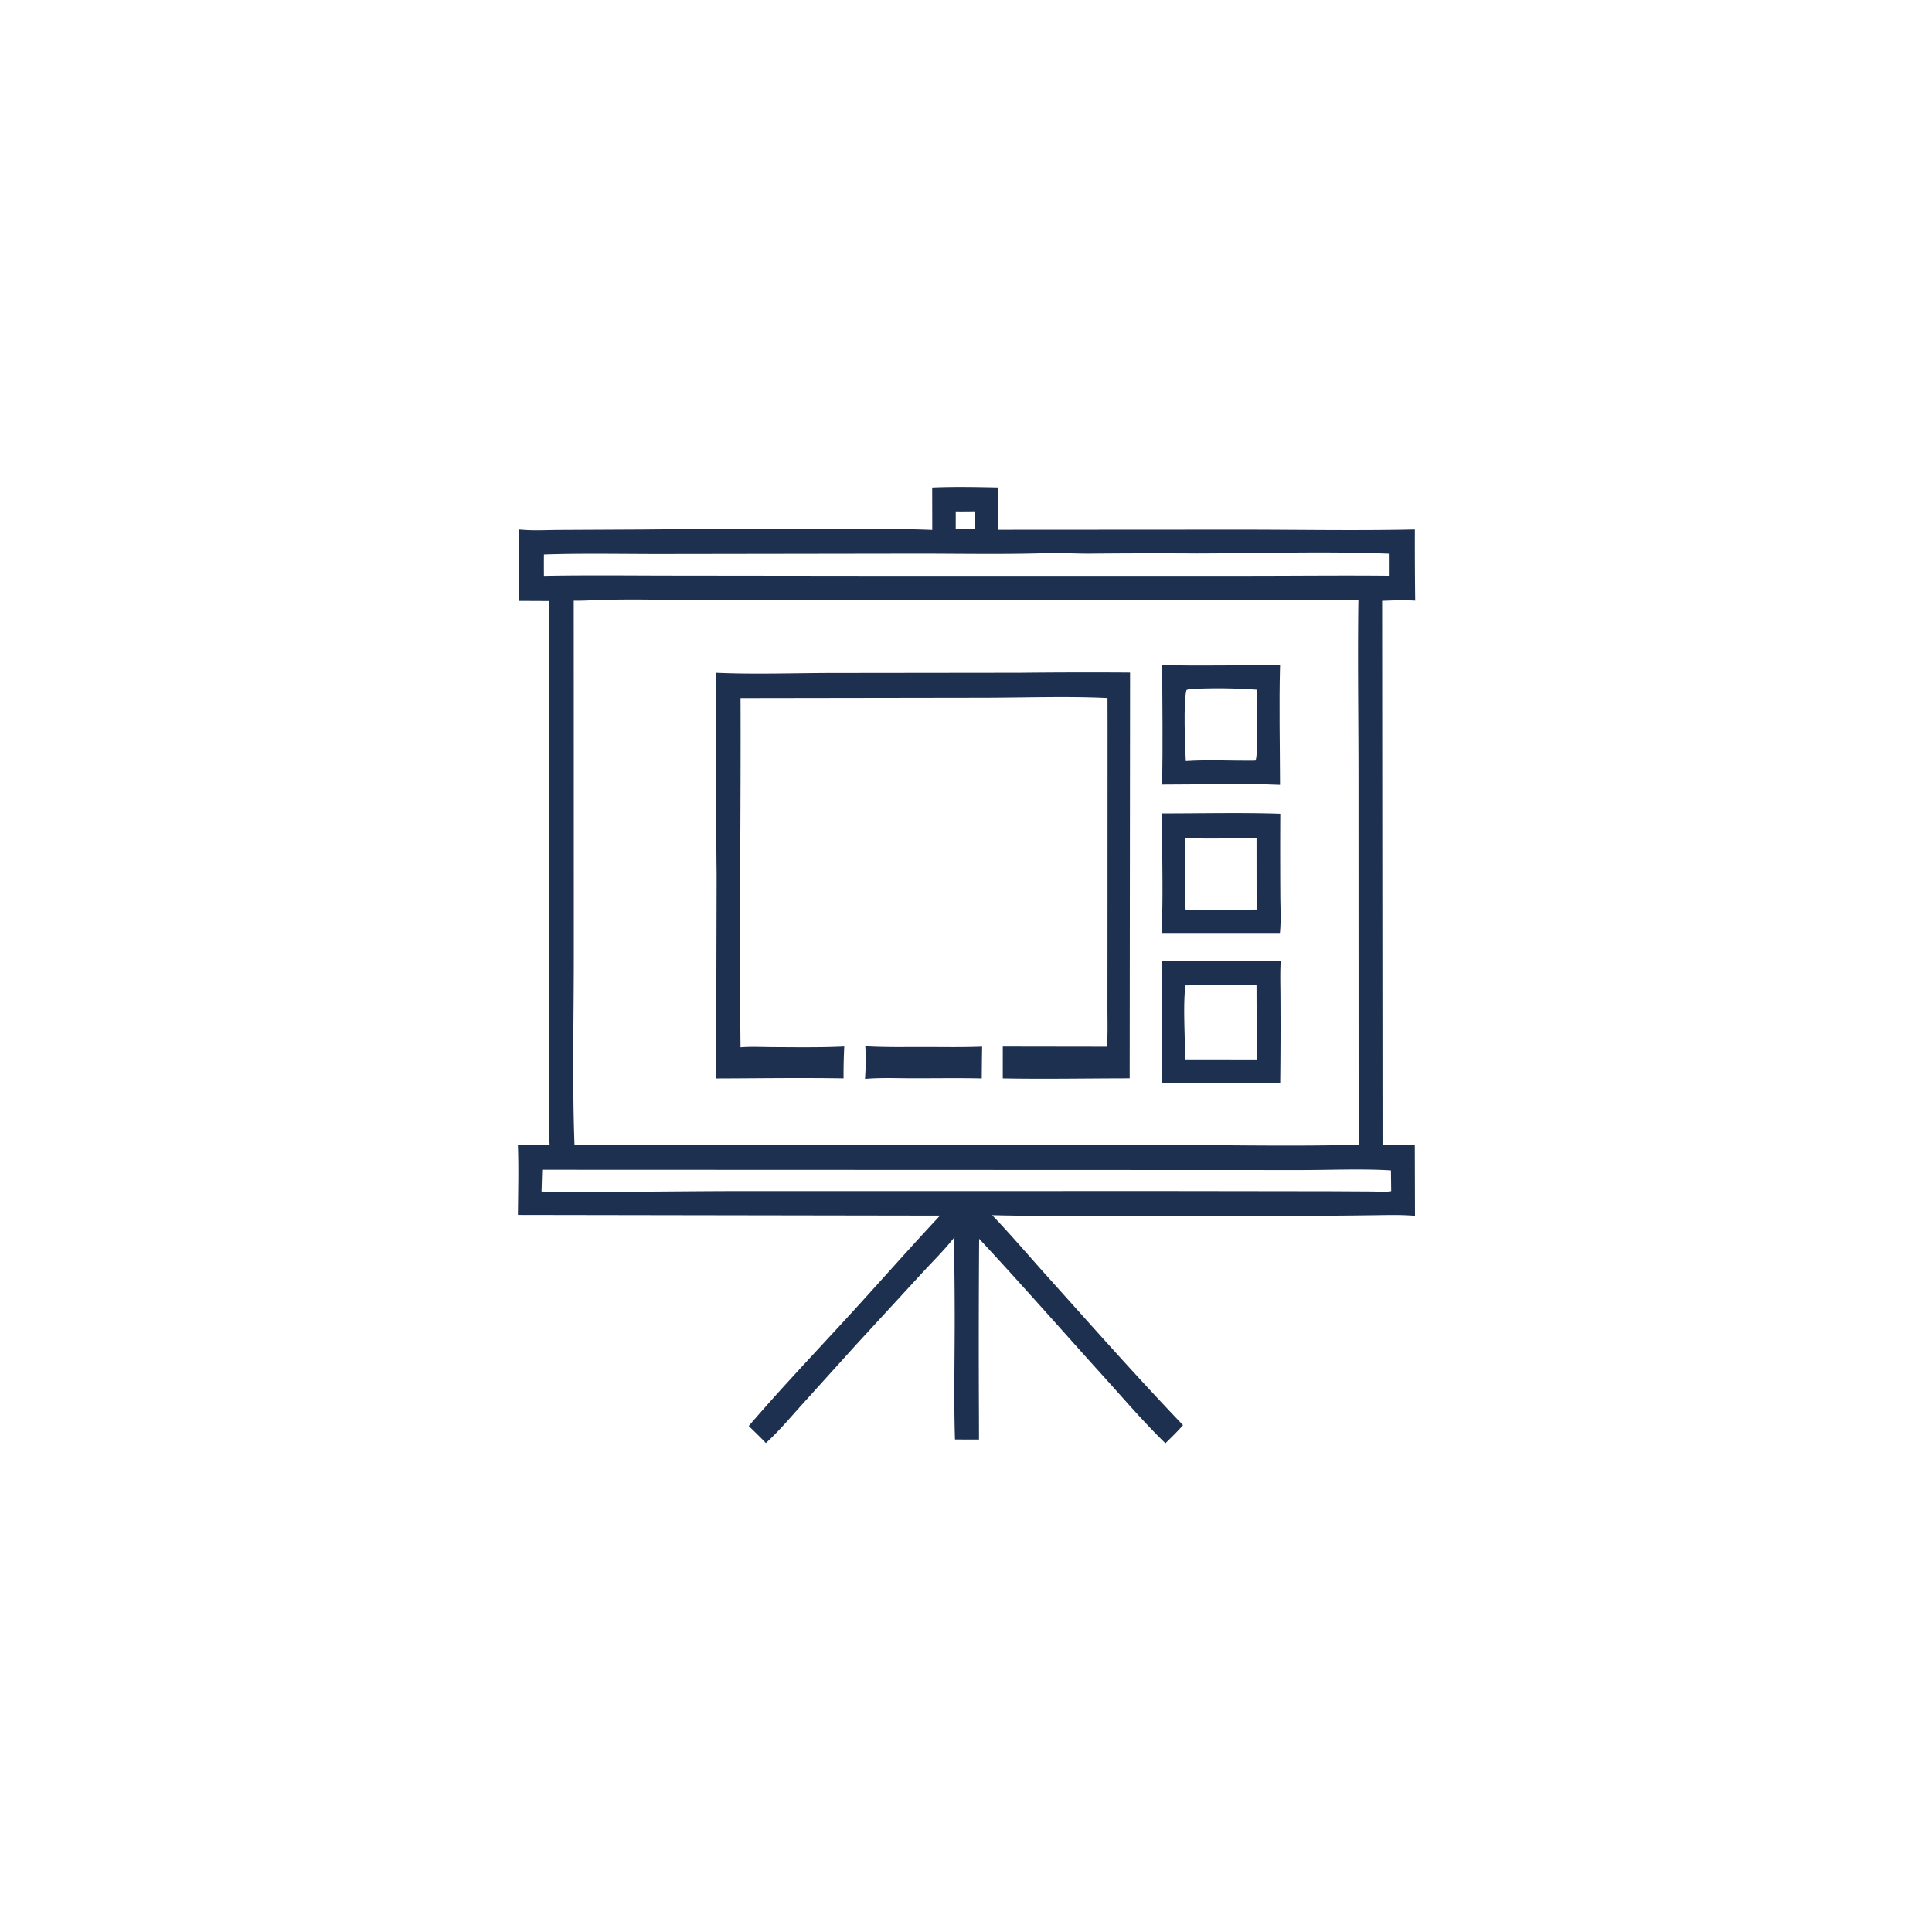 <svg version="1.1" xmlns="http://www.w3.org/2000/svg" style="display: block;" viewBox="0 0 2048 2048" width="1024" height="1024">
<path transform="translate(0,0)" fill="rgb(29,48,80)" d="M 988.157 516.823 C 1011.33 515.794 1035.05 516.302 1058.26 516.76 C 1057.96 531.7 1058.18 546.679 1058.17 561.624 L 1314.26 561.471 C 1376.08 561.486 1438 562.667 1499.81 561.309 A 5131.73 5131.73 0 0 0 1500.16 636.773 C 1488.46 636.087 1476.79 636.517 1465.1 636.977 L 1465.54 1213.95 C 1476.87 1213.4 1488.39 1213.75 1499.74 1213.74 L 1499.95 1288.78 C 1483.85 1287.39 1467.32 1288.09 1451.15 1288.22 A 5703.62 5703.62 0 0 1 1371.6 1288.78 L 1178.99 1288.78 C 1136.58 1288.77 1094.1 1289.2 1051.71 1288.11 C 1071.53 1308.83 1090.21 1330.79 1109.37 1352.13 C 1157.09 1405.25 1204.66 1459.13 1254.03 1510.7 C 1248.25 1517.5 1241.71 1523.68 1235.4 1529.97 C 1212.77 1507.96 1191.94 1483.59 1170.76 1460.18 C 1126.49 1411.24 1082.93 1361.4 1037.94 1313.15 A 15795.5 15795.5 0 0 0 1037.72 1498.96 L 1037.79 1526.03 L 1012.31 1525.96 C 1010.92 1481.29 1012.16 1436.27 1012.02 1391.56 A 4687.94 4687.94 0 0 0 1011.64 1341.79 C 1011.53 1331.74 1010.91 1321.41 1011.83 1311.39 C 1001.46 1324.74 988.894 1336.98 977.441 1349.47 L 907.204 1425.81 L 849.667 1489.48 C 837.459 1503.03 825.385 1517.45 811.855 1529.7 C 805.997 1523.5 799.788 1517.6 793.7 1511.63 C 827.788 1471.92 863.992 1433.88 899.351 1395.31 C 931.852 1359.85 963.621 1323.69 996.472 1288.57 L 549.026 1287.86 C 549.207 1263.22 549.933 1238.45 548.993 1213.83 C 560.197 1213.97 571.424 1213.69 582.629 1213.58 C 581.341 1193.49 582.375 1172.77 582.355 1152.59 L 582.217 1036.27 L 581.974 637.186 L 549.807 637.035 C 550.856 611.917 550.041 586.435 550.067 561.276 C 564.552 562.848 580.018 561.803 594.634 561.785 L 681.273 561.356 A 13768.5 13768.5 0 0 1 880.549 560.893 C 916.376 560.994 952.441 560.268 988.234 561.793 L 988.157 516.823 z M 627.81 636.377 C 621.249 636.725 614.761 636.931 608.191 636.815 L 608.273 1013.69 C 608.268 1080.36 606.548 1147.5 609.022 1214.09 C 636.19 1213.19 663.575 1213.94 690.764 1213.99 L 819.312 1213.85 L 1225.52 1213.67 C 1289.9 1213.62 1354.39 1215.03 1418.75 1213.94 L 1440.17 1214.06 L 1440.04 817.746 C 1439.98 757.384 1439.06 696.87 1439.94 636.528 C 1390.31 635.35 1340.42 636.279 1290.76 636.233 L 975.557 636.377 L 750.077 636.316 C 709.468 636.249 668.341 634.681 627.81 636.377 z M 1105.55 586.475 C 1059.91 587.793 1014.09 586.79 968.422 586.866 L 701.41 587.251 C 659.886 587.299 618.071 586.352 576.586 587.753 A 1435.82 1435.82 0 0 0 576.583 610.442 C 622.832 609.563 669.155 610.153 715.416 610.172 L 957.5 610.437 L 1323.15 610.39 C 1373.1 610.392 1423.11 609.815 1473.05 610.319 L 1473.03 586.97 C 1405.03 584.18 1336.35 586.573 1268.27 586.688 A 6952.28 6952.28 0 0 0 1154.5 586.879 C 1138.23 586.893 1121.8 585.794 1105.55 586.475 z M 574.735 1240.01 L 574.042 1263.15 C 646.502 1264.13 719.177 1262.64 791.665 1262.64 L 1248.26 1262.63 L 1409.4 1262.84 L 1453.38 1263.08 C 1460.03 1263.12 1468.25 1264.02 1474.72 1262.73 L 1474.44 1240.67 C 1442.07 1238.76 1408.9 1240.38 1376.39 1240.31 L 1170.35 1240.23 L 574.735 1240.01 z M 1013.14 542.124 L 1013.1 561.148 L 1033.79 561.086 C 1033.4 554.745 1033.07 548.452 1033.07 542.096 C 1026.44 542.111 1019.77 542.271 1013.14 542.124 z"/>
<path transform="translate(0,0)" fill="rgb(29,48,80)" d="M 917.239 1108.98 C 937.404 1110.26 957.703 1109.82 977.902 1109.83 C 998.943 1109.84 1020.08 1110.25 1041.1 1109.43 A 3081.68 3081.68 0 0 0 1040.71 1143.19 C 1016.77 1142.63 992.724 1143.04 968.774 1143.03 C 951.678 1143.03 933.95 1142.21 916.932 1143.67 C 917.752 1132.18 918.036 1120.47 917.239 1108.98 z"/>
<path transform="translate(0,0)" fill="rgb(29,48,80)" d="M 1232 704.962 C 1273.51 706.139 1315.36 704.954 1356.91 704.978 C 1355.73 747.215 1356.77 789.723 1356.87 831.987 C 1315.51 830.188 1273.24 831.74 1231.8 831.701 C 1232.85 789.534 1232.02 747.153 1232 704.962 z M 1260.48 730.513 L 1257.73 731.407 C 1254.21 742.843 1256.24 792.284 1256.99 806.77 C 1280.51 805.221 1304.62 806.546 1328.21 806.395 L 1330.9 806.223 C 1334.07 799.463 1332.14 742.605 1332.09 731.078 C 1308.65 729.419 1283.94 729.085 1260.48 730.513 z"/>
<path transform="translate(0,0)" fill="rgb(29,48,80)" d="M 1231.99 862.244 C 1273.63 862.229 1315.53 861.221 1357.14 862.57 A 7521.81 7521.81 0 0 0 1357.17 947.792 C 1357.2 961.332 1358.12 975.526 1356.75 988.968 L 1231.28 988.972 C 1233.37 946.895 1231.42 904.391 1231.99 862.244 z M 1256.38 888.012 C 1256.2 913.202 1255.09 939.084 1256.78 964.195 L 1332.02 964.169 L 1331.96 888.183 C 1308.34 888.217 1279.33 889.92 1256.38 888.012 z"/>
<path transform="translate(0,0)" fill="rgb(29,48,80)" d="M 1231.53 1018.72 L 1357.63 1018.68 C 1356.74 1032.14 1357.36 1046.09 1357.34 1059.6 A 5348.86 5348.86 0 0 1 1357.07 1147.8 C 1343.53 1148.8 1329.37 1147.92 1315.73 1147.93 L 1231.42 1148 C 1232.34 1128.97 1231.84 1109.76 1231.84 1090.7 C 1231.83 1066.73 1232.18 1042.69 1231.53 1018.72 z M 1256.6 1044.55 C 1253.84 1066.76 1256.35 1099.52 1256.22 1122.96 L 1332.2 1123 L 1331.93 1044.22 A 6036.54 6036.54 0 0 0 1256.6 1044.55 z"/>
<path transform="translate(0,0)" fill="rgb(29,48,80)" d="M 758.831 713.188 C 799.675 715.025 841.131 713.472 882.065 713.42 L 1081.64 713.19 A 6591.8 6591.8 0 0 1 1197.92 712.96 L 1197.5 1143.08 C 1152.7 1143.1 1107.78 1143.98 1062.99 1143.16 L 1063 1109.36 L 1173.34 1109.52 C 1174.46 1095.85 1173.92 1081.8 1173.94 1068.08 L 1173.99 994.524 L 1174.06 768.516 L 1173.99 739.876 C 1130.58 737.831 1084.77 739.558 1041.1 739.581 L 785.002 739.959 C 785.435 863.365 783.646 986.775 784.992 1110.17 C 796.504 1109.27 808.401 1109.94 819.966 1109.98 C 844.924 1110.08 870.016 1110.47 894.948 1109.29 A 605.09 605.09 0 0 0 894.213 1143.13 C 849.245 1142.37 804.118 1143.08 759.135 1143.21 L 759.652 928.25 A 17154 17154 0 0 1 758.831 713.188 z"/>
</svg>